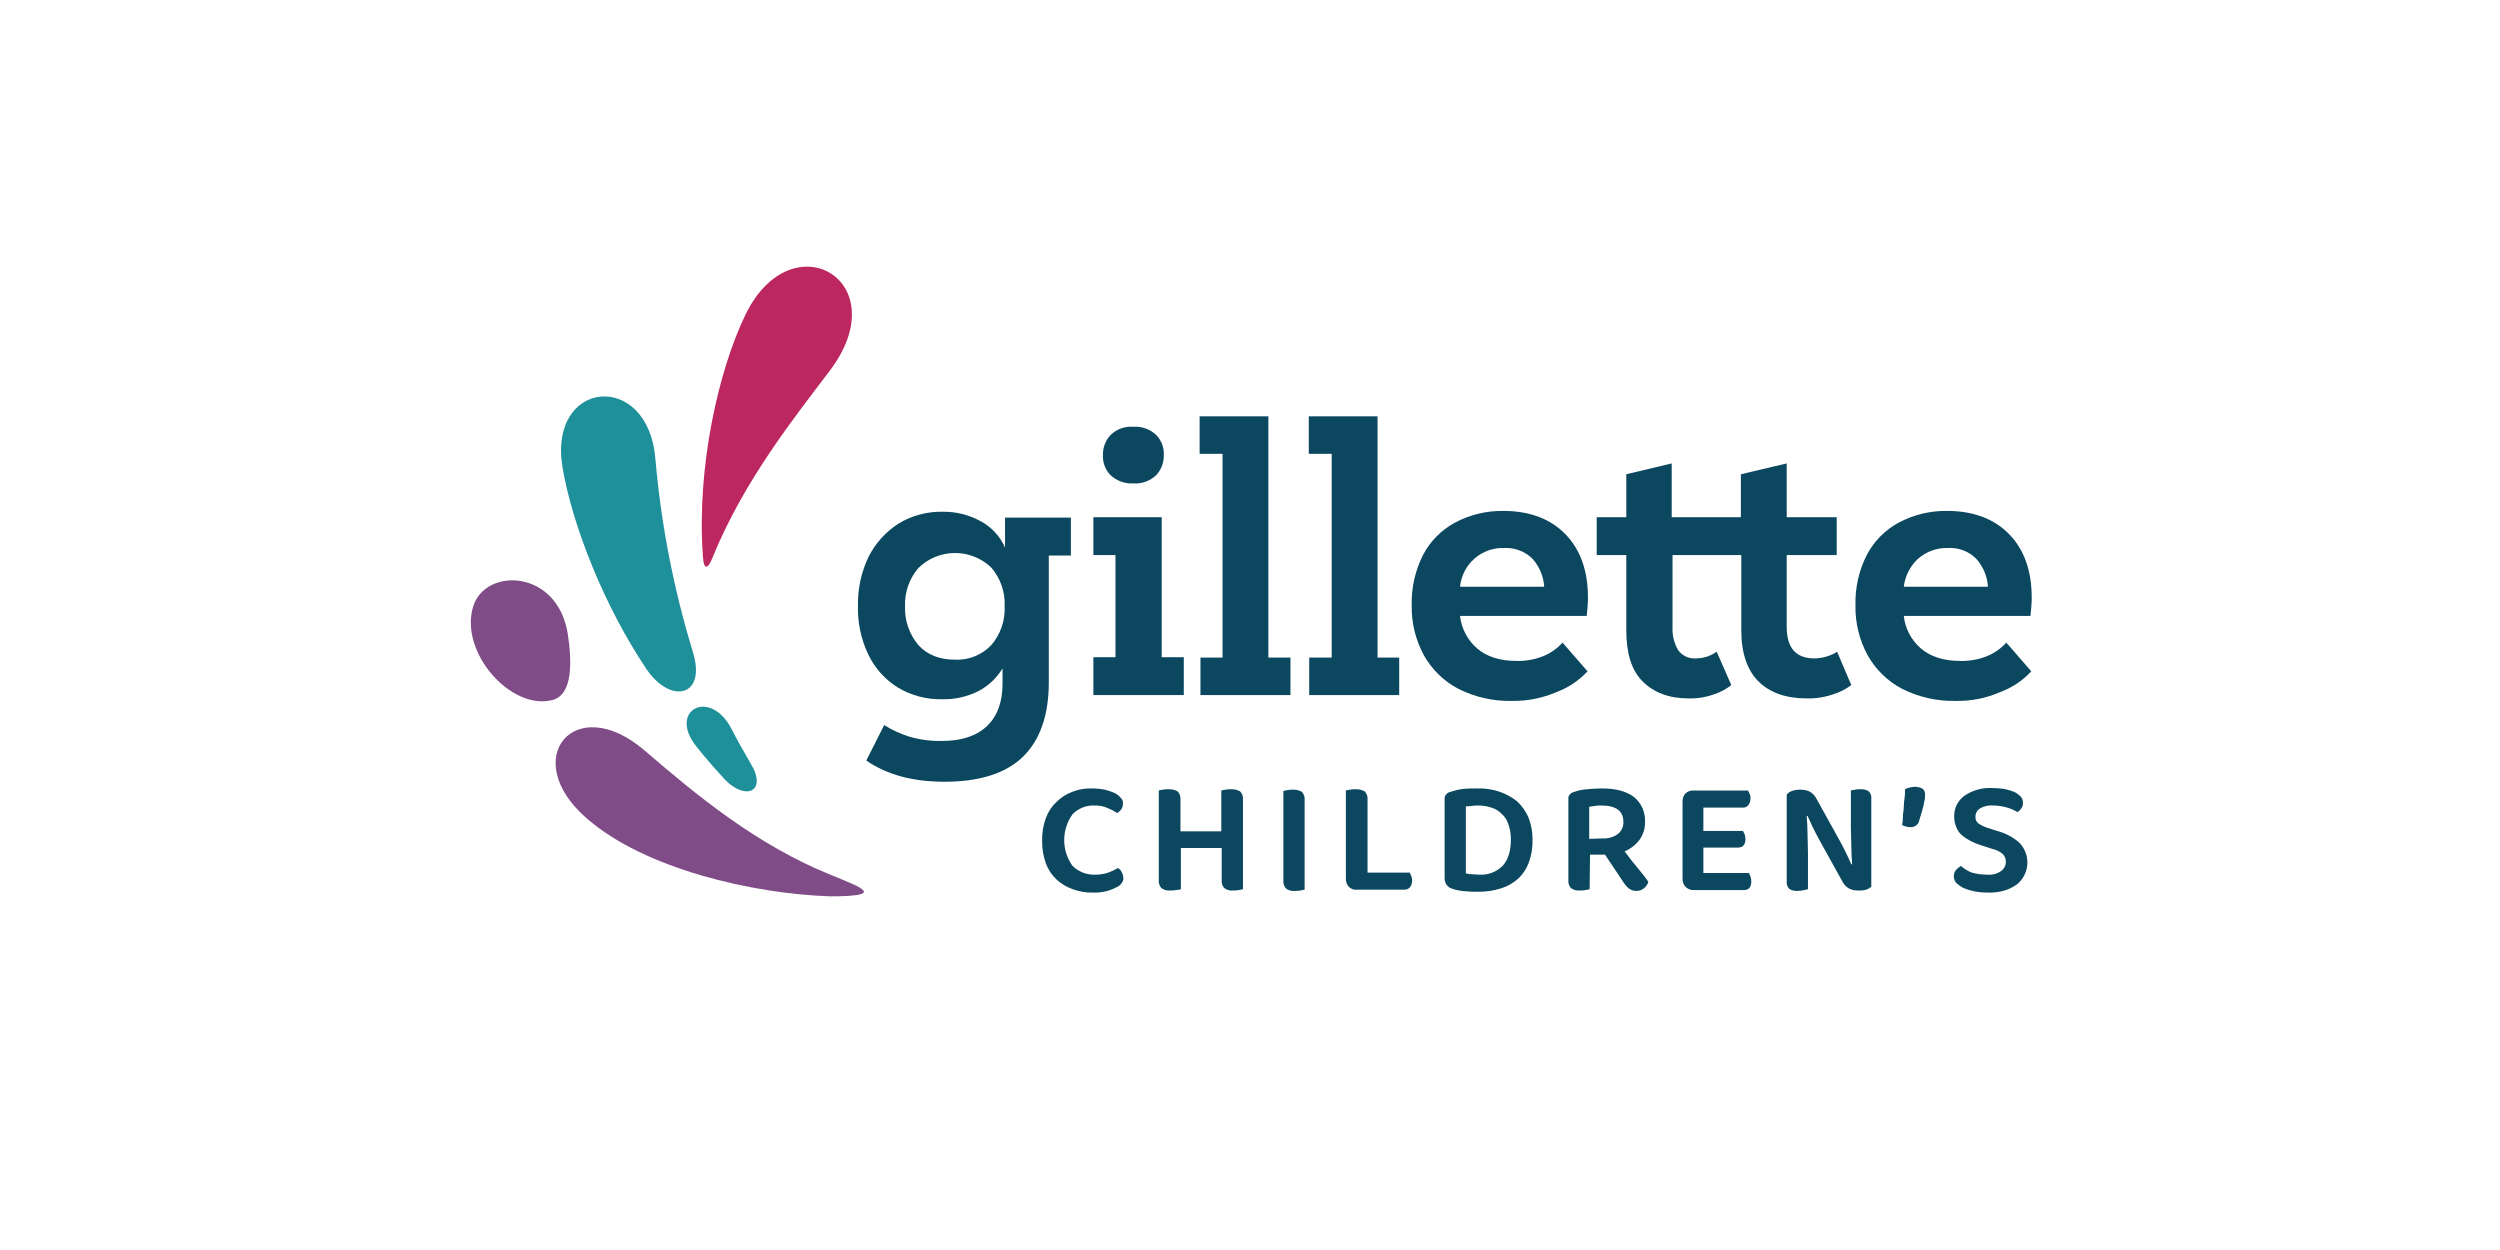 <svg xmlns="http://www.w3.org/2000/svg" fill="none" viewBox="0 0 600 300" height="300" width="600">
<rect fill="white" height="300" width="600"></rect>
<g clip-path="url(#clip0_261_808)">
<path fill="#0B4860" d="M269.51 192.82C269.532 193.318 269.391 193.809 269.11 194.22C268.854 194.596 268.511 194.904 268.11 195.12C267.387 194.641 266.617 194.238 265.81 193.92C264.834 193.491 263.775 193.286 262.71 193.32C261.728 193.274 260.748 193.438 259.834 193.8C258.92 194.162 258.094 194.714 257.41 195.42C256.11 197.226 255.41 199.395 255.41 201.62C255.41 203.845 256.11 206.014 257.41 207.82C258.134 208.528 258.996 209.08 259.942 209.441C260.888 209.803 261.898 209.965 262.91 209.92C263.964 209.925 265.011 209.756 266.01 209.42C266.813 209.134 267.584 208.765 268.31 208.32C268.708 208.551 269.022 208.9 269.21 209.32C269.447 209.751 269.584 210.229 269.61 210.72C269.631 211.156 269.488 211.584 269.21 211.92C268.929 212.374 268.508 212.725 268.01 212.92C267.308 213.29 266.571 213.592 265.81 213.82C264.671 214.131 263.49 214.265 262.31 214.22C260.674 214.264 259.044 213.992 257.51 213.42C256.063 212.935 254.735 212.151 253.61 211.12C252.444 210.047 251.552 208.709 251.01 207.22C250.38 205.456 250.075 203.593 250.11 201.72C250.074 199.88 250.379 198.049 251.01 196.32C251.552 194.831 252.444 193.493 253.61 192.42C254.683 191.348 255.981 190.528 257.41 190.02C258.874 189.448 260.439 189.176 262.01 189.22C263.051 189.216 264.089 189.316 265.11 189.52C265.938 189.695 266.743 189.964 267.51 190.32C268.092 190.605 268.604 191.015 269.01 191.52C269.19 191.682 269.329 191.884 269.415 192.11C269.502 192.336 269.535 192.579 269.51 192.82Z"></path>
<path fill="#0B4860" d="M282.21 213.62C281.749 213.707 281.279 213.74 280.81 213.72C280.059 213.798 279.307 213.583 278.71 213.12C278.495 212.875 278.331 212.59 278.228 212.281C278.125 211.972 278.085 211.645 278.11 211.32V189.72C278.437 189.623 278.771 189.556 279.11 189.52C279.572 189.437 280.041 189.403 280.51 189.42C281.242 189.394 281.968 189.567 282.61 189.92C282.858 190.167 283.049 190.464 283.17 190.793C283.291 191.121 283.339 191.471 283.31 191.82V199.52H293.11V189.72C293.437 189.623 293.771 189.556 294.11 189.52C294.572 189.437 295.041 189.403 295.51 189.42C296.242 189.394 296.968 189.567 297.61 189.92C297.858 190.167 298.049 190.464 298.17 190.793C298.291 191.121 298.339 191.471 298.31 191.82V213.42C297.981 213.506 297.647 213.573 297.31 213.62C296.849 213.707 296.379 213.74 295.91 213.72C295.159 213.798 294.407 213.583 293.81 213.12C293.595 212.875 293.431 212.59 293.328 212.281C293.225 211.972 293.185 211.645 293.21 211.32V203.52H283.41V213.42C283.02 213.535 282.617 213.602 282.21 213.62Z"></path>
<path fill="#0B4860" d="M310.71 213.82C309.959 213.898 309.207 213.683 308.61 213.22C308.395 212.975 308.231 212.69 308.128 212.381C308.025 212.072 307.985 211.745 308.01 211.42V189.82C308.339 189.734 308.673 189.667 309.01 189.62C309.438 189.537 309.874 189.503 310.31 189.52C311.042 189.494 311.768 189.667 312.41 190.02C312.658 190.267 312.849 190.564 312.97 190.893C313.091 191.221 313.139 191.571 313.11 191.92V213.52C312.781 213.606 312.447 213.673 312.11 213.72C311.649 213.807 311.179 213.84 310.71 213.82Z"></path>
<path fill="#0B4860" d="M323.71 212.82C323.465 212.55 323.277 212.235 323.157 211.891C323.037 211.547 322.987 211.183 323.01 210.82V189.72C323.337 189.623 323.671 189.556 324.01 189.52C324.472 189.437 324.941 189.403 325.41 189.42C326.142 189.394 326.868 189.567 327.51 189.92C327.758 190.167 327.949 190.464 328.07 190.793C328.191 191.121 328.239 191.471 328.21 191.82V209.42H338.31C338.463 209.676 338.597 209.944 338.71 210.22C338.825 210.576 338.892 210.946 338.91 211.32C338.929 211.895 338.753 212.459 338.41 212.92C338.24 213.123 338.025 213.284 337.782 213.388C337.539 213.492 337.274 213.537 337.01 213.52H325.81C325.429 213.584 325.039 213.554 324.673 213.431C324.307 213.309 323.976 213.099 323.71 212.82Z"></path>
<path fill="#0B4860" d="M367.81 201.52C367.854 203.393 367.549 205.258 366.91 207.02C366.368 208.509 365.476 209.847 364.31 210.92C363.126 211.975 361.727 212.759 360.21 213.22C358.495 213.76 356.707 214.029 354.91 214.02H353.51C353.01 214.02 352.41 213.92 351.91 213.92C351.41 213.92 350.81 213.82 350.21 213.72C349.664 213.646 349.127 213.512 348.61 213.32C348.074 213.184 347.597 212.875 347.254 212.442C346.91 212.008 346.719 211.473 346.71 210.92V191.72C346.691 191.518 346.717 191.315 346.787 191.125C346.856 190.935 346.966 190.762 347.11 190.62C347.403 190.307 347.789 190.097 348.21 190.02C349.217 189.681 350.255 189.447 351.31 189.32C352.41 189.22 353.51 189.22 354.51 189.22C356.343 189.161 358.172 189.432 359.91 190.02C361.43 190.543 362.851 191.321 364.11 192.32C365.252 193.396 366.17 194.687 366.81 196.12C367.485 197.84 367.825 199.673 367.81 201.52ZM362.61 201.52C362.631 200.261 362.427 199.008 362.01 197.82C361.707 196.86 361.155 195.997 360.41 195.32C359.718 194.615 358.858 194.099 357.91 193.82C356.909 193.492 355.863 193.324 354.81 193.32C354.275 193.3 353.739 193.334 353.21 193.42C352.748 193.503 352.279 193.536 351.81 193.52V209.62C352.3 209.749 352.804 209.816 353.31 209.82C353.91 209.82 354.41 209.92 355.01 209.92C356.039 209.985 357.069 209.831 358.035 209.469C359 209.107 359.877 208.545 360.61 207.82C361.91 206.42 362.61 204.32 362.61 201.52Z"></path>
<path fill="#0B4860" d="M381.51 213.42C381.181 213.506 380.847 213.573 380.51 213.62C380.049 213.707 379.579 213.74 379.11 213.72C378.359 213.798 377.607 213.583 377.01 213.12C376.795 212.875 376.631 212.59 376.528 212.281C376.425 211.972 376.385 211.645 376.41 211.32V191.72C376.382 191.518 376.404 191.312 376.473 191.12C376.543 190.929 376.659 190.757 376.81 190.62C377.103 190.307 377.489 190.097 377.91 190.02C378.878 189.685 379.888 189.483 380.91 189.42C382.01 189.32 383.21 189.22 384.41 189.22C387.81 189.22 390.41 189.92 392.21 191.32C393.066 192.039 393.746 192.944 394.197 193.967C394.648 194.99 394.857 196.103 394.81 197.22C394.856 198.757 394.4 200.266 393.51 201.52C392.586 202.762 391.341 203.73 389.91 204.32C391.01 205.82 392.11 207.22 393.21 208.52C394.31 209.82 395.11 210.92 395.61 211.62C395.425 212.258 395.039 212.819 394.51 213.22C394.028 213.607 393.428 213.819 392.81 213.82C392.125 213.852 391.452 213.64 390.91 213.22C390.401 212.791 389.963 212.285 389.61 211.72L385.21 205.12H381.61L381.51 213.42ZM384.61 201.22C385.888 201.301 387.156 200.948 388.21 200.22C388.674 199.875 389.044 199.42 389.288 198.897C389.533 198.373 389.643 197.797 389.61 197.22C389.61 194.62 387.81 193.32 384.31 193.32C383.808 193.303 383.305 193.337 382.81 193.42C382.31 193.52 381.91 193.52 381.41 193.62V201.32L384.61 201.22Z"></path>
<path fill="#0B4860" d="M404.51 212.82C404.265 212.55 404.078 212.234 403.957 211.891C403.837 211.547 403.787 211.183 403.81 210.82V192.42C403.787 192.057 403.837 191.693 403.957 191.349C404.078 191.005 404.265 190.69 404.51 190.42C404.775 190.168 405.09 189.976 405.435 189.855C405.78 189.734 406.146 189.688 406.51 189.72H419.51C419.623 189.996 419.757 190.264 419.91 190.52C420.08 190.86 420.149 191.242 420.11 191.62C420.129 192.195 419.953 192.759 419.61 193.22C419.461 193.421 419.264 193.581 419.037 193.686C418.81 193.791 418.56 193.837 418.31 193.82H408.81V199.42H418.31C418.423 199.696 418.557 199.964 418.71 200.22C418.834 200.574 418.901 200.945 418.91 201.32C418.91 202.72 418.31 203.42 417.11 203.42H408.81V209.52H419.71C419.823 209.796 419.957 210.064 420.11 210.32C420.233 210.708 420.301 211.113 420.31 211.52C420.31 212.92 419.71 213.62 418.51 213.62H406.61C406.223 213.645 405.835 213.586 405.473 213.448C405.111 213.31 404.782 213.096 404.51 212.82Z"></path>
<path fill="#0B4860" d="M431.41 213.82C430.707 213.877 430.004 213.701 429.41 213.32C429.187 213.08 429.018 212.796 428.915 212.485C428.811 212.175 428.776 211.845 428.81 211.52V190.72C429.137 190.289 429.592 189.974 430.11 189.82C430.722 189.615 431.364 189.514 432.01 189.52C432.763 189.498 433.513 189.634 434.21 189.92C434.938 190.299 435.531 190.892 435.91 191.62L441.51 201.72C442.01 202.62 442.51 203.62 443.01 204.62C443.51 205.62 443.91 206.52 444.31 207.42H444.51C444.41 205.92 444.31 204.42 444.31 202.92C444.31 201.42 444.21 200.02 444.21 198.62V189.72C444.537 189.623 444.871 189.556 445.21 189.52C445.638 189.437 446.074 189.403 446.51 189.42C447.214 189.363 447.916 189.539 448.51 189.92C448.74 190.155 448.914 190.439 449.018 190.751C449.122 191.062 449.154 191.394 449.11 191.72V212.82C448.762 213.132 448.353 213.37 447.91 213.52C447.293 213.696 446.65 213.764 446.01 213.72C445.288 213.752 444.569 213.615 443.91 213.32C443.18 212.944 442.586 212.35 442.21 211.62L436.61 201.52C436.11 200.62 435.61 199.62 435.11 198.62C434.61 197.62 434.21 196.62 433.81 195.82H433.61C433.71 197.22 433.81 198.72 433.81 200.22C433.81 201.72 433.91 203.12 433.91 204.52V213.42C433.615 213.508 433.315 213.575 433.01 213.62C432.485 213.742 431.949 213.809 431.41 213.82Z"></path>
<path fill="#0B4860" d="M460.51 197.32C460.333 197.695 460.048 198.01 459.692 198.223C459.336 198.437 458.925 198.54 458.51 198.52C457.814 198.508 457.13 198.337 456.51 198.02C456.636 197.327 456.703 196.624 456.71 195.92C456.71 195.12 456.91 194.42 456.91 193.62C456.91 192.82 457.01 192.12 457.11 191.42C457.191 190.756 457.224 190.088 457.21 189.42C457.552 189.227 457.924 189.092 458.31 189.02C458.733 188.897 459.17 188.83 459.61 188.82C460.197 188.846 460.773 188.982 461.31 189.22C461.565 189.394 461.765 189.637 461.889 189.92C462.013 190.203 462.055 190.514 462.01 190.82C462.03 191.361 461.963 191.901 461.81 192.42C461.725 193.03 461.591 193.631 461.41 194.22C461.21 194.82 461.11 195.42 460.91 195.92C460.71 196.42 460.61 197.02 460.51 197.32Z"></path>
<path fill="#0B4860" d="M477.01 209.92C478.182 210.017 479.35 209.699 480.31 209.02C480.649 208.762 480.925 208.429 481.116 208.048C481.306 207.666 481.407 207.246 481.41 206.82C481.416 206.465 481.347 206.113 481.21 205.786C481.072 205.459 480.868 205.164 480.61 204.92C479.886 204.324 479.028 203.913 478.11 203.72L475.61 202.92C474.68 202.632 473.777 202.264 472.91 201.82C472.159 201.435 471.454 200.966 470.81 200.42C470.235 199.896 469.79 199.246 469.51 198.52C469.171 197.73 469.001 196.879 469.01 196.02C468.973 195.054 469.172 194.094 469.591 193.223C470.009 192.351 470.633 191.595 471.41 191.02C473.313 189.698 475.595 189.031 477.91 189.12C478.913 189.13 479.915 189.197 480.91 189.32C481.73 189.48 482.533 189.714 483.31 190.02C483.91 190.279 484.454 190.652 484.91 191.12C485.109 191.315 485.265 191.548 485.368 191.807C485.472 192.065 485.52 192.342 485.51 192.62C485.546 193.119 485.405 193.615 485.11 194.02C484.863 194.368 484.558 194.672 484.21 194.92C483.432 194.439 482.591 194.068 481.71 193.82C480.606 193.493 479.461 193.324 478.31 193.32C477.229 193.229 476.147 193.473 475.21 194.02C474.869 194.23 474.589 194.524 474.396 194.875C474.203 195.225 474.105 195.62 474.11 196.02C474.087 196.324 474.139 196.628 474.261 196.907C474.383 197.186 474.571 197.431 474.81 197.62C475.515 198.104 476.291 198.475 477.11 198.72L479.31 199.42C481.267 199.937 483.08 200.894 484.61 202.22C485.273 202.889 485.789 203.689 486.126 204.569C486.463 205.449 486.612 206.389 486.565 207.33C486.518 208.271 486.275 209.192 485.853 210.034C485.43 210.876 484.837 211.62 484.11 212.22C483.197 212.877 482.184 213.384 481.11 213.72C479.812 214.101 478.462 214.27 477.11 214.22C476.003 214.229 474.898 214.128 473.81 213.92C472.918 213.742 472.047 213.474 471.21 213.12C470.595 212.793 470.024 212.39 469.51 211.92C469.14 211.493 468.928 210.952 468.91 210.388C468.892 209.823 469.068 209.27 469.41 208.82C469.758 208.429 470.163 208.092 470.61 207.82C471.379 208.498 472.258 209.04 473.21 209.42C474.449 209.753 475.727 209.921 477.01 209.92Z"></path>
<path fill="#0B4860" d="M226.71 187.62C219.01 187.62 212.81 185.92 207.91 182.52L212.21 174.02C214.114 175.213 216.164 176.154 218.31 176.82C220.876 177.561 223.541 177.898 226.21 177.82C230.81 177.82 234.41 176.62 236.91 174.22C239.41 171.82 240.61 168.42 240.61 164.02V160.42C239.231 162.7 237.262 164.566 234.91 165.82C232.219 167.194 229.231 167.881 226.21 167.82C222.45 167.918 218.74 166.947 215.51 165.02C212.432 163.125 209.967 160.382 208.41 157.12C206.661 153.473 205.805 149.463 205.91 145.42C205.826 141.304 206.717 137.226 208.51 133.52C210.166 130.294 212.651 127.567 215.71 125.62C218.877 123.718 222.516 122.748 226.21 122.82C229.426 122.76 232.601 123.554 235.41 125.12C237.994 126.512 240.036 128.73 241.21 131.42V124.22H257.01V133.32H251.71V163.82C251.71 171.62 249.61 177.62 245.51 181.62C241.41 185.62 235.01 187.62 226.71 187.62ZM229.21 158.32C230.827 158.399 232.442 158.127 233.943 157.522C235.445 156.918 236.798 155.996 237.91 154.82C240.127 152.243 241.272 148.915 241.11 145.52C241.272 142.125 240.127 138.797 237.91 136.22C235.553 133.957 232.407 132.702 229.14 132.721C225.872 132.739 222.741 134.03 220.41 136.32C218.224 138.875 217.082 142.16 217.21 145.52C217.083 148.91 218.224 152.226 220.41 154.82C222.51 157.12 225.41 158.32 229.21 158.32Z"></path>
<path fill="#0B4860" d="M262.41 166.82V157.72H267.71V133.22H262.41V124.12H278.81V157.72H284.11V166.82H262.41ZM272.01 116.02C271.006 116.077 270 115.93 269.054 115.586C268.109 115.242 267.243 114.709 266.51 114.02C265.895 113.387 265.418 112.634 265.108 111.808C264.799 110.982 264.663 110.101 264.71 109.22C264.662 107.447 265.308 105.724 266.51 104.42C267.232 103.715 268.096 103.172 269.044 102.827C269.993 102.482 271.004 102.343 272.01 102.42C273.015 102.353 274.024 102.496 274.971 102.84C275.918 103.185 276.783 103.723 277.51 104.42C278.125 105.053 278.602 105.806 278.912 106.632C279.221 107.458 279.357 108.339 279.31 109.22C279.358 110.993 278.712 112.716 277.51 114.02C276.783 114.717 275.918 115.255 274.971 115.6C274.024 115.944 273.015 116.087 272.01 116.02Z"></path>
<path fill="#0B4860" d="M288.11 166.82V157.82H293.41V108.92H287.91V99.92H304.41V157.82H309.71V166.82H288.11Z"></path>
<path fill="#0B4860" d="M314.21 166.82V157.82H319.61V108.92H314.11V99.92H330.61V157.82H335.81V166.82H314.21Z"></path>
<path fill="#0B4860" d="M362.91 168.22C358.437 168.325 354.007 167.329 350.01 165.32C346.512 163.487 343.627 160.672 341.71 157.22C339.735 153.569 338.736 149.47 338.81 145.32C338.698 141.126 339.626 136.969 341.51 133.22C343.239 129.909 345.921 127.192 349.21 125.42C352.779 123.525 356.769 122.562 360.81 122.62C367.11 122.62 372.11 124.52 375.71 128.22C379.31 131.92 381.11 137.02 381.11 143.42C381.12 144.155 381.087 144.889 381.01 145.62C380.91 146.52 380.91 147.22 380.81 147.82H350.41C350.738 150.846 352.204 153.634 354.51 155.62C356.81 157.62 360.01 158.62 364.01 158.62C366.237 158.677 368.45 158.268 370.51 157.42C372.228 156.698 373.764 155.605 375.01 154.22L381.01 161.12C378.938 163.353 376.368 165.066 373.51 166.12C370.162 167.553 366.551 168.269 362.91 168.22ZM361.01 131.52C358.391 131.429 355.836 132.341 353.866 134.069C351.897 135.797 350.66 138.212 350.41 140.82H370.61C370.454 138.336 369.468 135.976 367.81 134.12C366.92 133.237 365.856 132.549 364.685 132.102C363.514 131.654 362.262 131.456 361.01 131.52Z"></path>
<path fill="#0B4860" d="M412.01 156.42L415.51 164.42C414.287 165.394 412.898 166.139 411.41 166.62C409.457 167.332 407.388 167.671 405.31 167.62C400.51 167.62 396.91 166.22 394.21 163.52C391.51 160.82 390.31 156.72 390.31 151.22V133.22H383.21V124.12H390.31V113.82L401.21 111.22V124.12H417.81V113.82L428.81 111.22V124.12H440.81V133.22H428.81V150.42C428.81 155.52 431.01 158.02 435.51 158.02C436.529 158 437.54 157.832 438.51 157.52C439.36 157.273 440.168 156.903 440.91 156.42L444.31 164.42C443.012 165.392 441.558 166.136 440.01 166.62C437.953 167.331 435.786 167.67 433.61 167.62C428.61 167.62 424.71 166.22 422.01 163.52C419.31 160.82 417.91 156.72 417.91 151.22V133.22H401.41V150.52C401.306 152.485 401.794 154.435 402.81 156.12C403.311 156.771 403.967 157.286 404.718 157.618C405.469 157.95 406.291 158.088 407.11 158.02C408.063 157.991 409.006 157.823 409.91 157.52C410.651 157.238 411.356 156.869 412.01 156.42Z"></path>
<path fill="#0B4860" d="M469.41 168.22C464.937 168.325 460.507 167.329 456.51 165.32C453.012 163.487 450.127 160.672 448.21 157.22C446.235 153.569 445.236 149.47 445.31 145.32C445.198 141.126 446.126 136.969 448.01 133.22C449.739 129.909 452.421 127.192 455.71 125.42C459.279 123.525 463.269 122.562 467.31 122.62C473.61 122.62 478.61 124.52 482.21 128.22C485.81 131.92 487.61 137.02 487.61 143.42C487.62 144.155 487.587 144.889 487.51 145.62C487.41 146.52 487.41 147.22 487.31 147.82H456.91C457.238 150.846 458.704 153.634 461.01 155.62C463.31 157.62 466.51 158.62 470.51 158.62C472.737 158.677 474.95 158.268 477.01 157.42C478.728 156.698 480.264 155.605 481.51 154.22L487.51 161.12C485.438 163.353 482.868 165.066 480.01 166.12C476.668 167.572 473.053 168.289 469.41 168.22ZM467.51 131.52C464.867 131.443 462.294 132.372 460.31 134.12C458.414 135.877 457.208 138.253 456.91 140.82H477.11C476.954 138.336 475.968 135.976 474.31 134.12C473.427 133.227 472.364 132.533 471.191 132.085C470.018 131.636 468.763 131.444 467.51 131.52Z"></path>
<path fill="#7F4C87" d="M199.21 215.12C180.91 214.52 154.71 208.62 140.71 196.32C124.41 182.12 137.91 165.72 154.71 180.12C167.01 190.72 181.61 202.82 199.51 210.02C206.81 213.02 212.81 215.12 199.21 215.12Z" clip-rule="evenodd" fill-rule="evenodd"></path>
<path fill="#1D909A" d="M157.31 110.32C155.71 88.72 131.41 90.92 135.01 112.22C137.41 126.32 145.11 145.62 155.11 160.52C160.81 169.02 169.61 167.42 166.31 156.52C161.703 141.477 158.687 125.992 157.31 110.32Z"></path>
<path fill="#1D909A" d="M180.21 183.32C178.61 180.52 177.01 177.82 175.61 175.02C170.41 164.92 160.21 170.52 167.11 179.12C169.31 181.92 171.61 184.52 174.01 187.12C178.91 192.22 184.21 190.02 180.21 183.32Z"></path>
<path fill="#7F4C87" d="M113.51 145.72C116.31 136.02 134.01 136.52 136.31 152.42C137.91 163.22 135.81 167.22 132.51 168.02C122.71 170.52 110.31 156.72 113.51 145.72Z" clip-rule="evenodd" fill-rule="evenodd"></path>
<path fill="#BD275F" d="M171.01 133.82C178.51 115.32 190.81 100.02 199.11 89.02C215.51 67.42 190.01 52.62 178.91 75.52C172.51 88.72 167.11 112.12 168.71 133.62C168.91 136.92 169.91 136.62 171.01 133.82Z" clip-rule="evenodd" fill-rule="evenodd"></path>
</g>
<defs>
<clipPath id="clip0_261_808">
<rect transform="translate(113 64)" fill="white" height="151.12" width="374.61"></rect>
</clipPath>
</defs>
</svg>
